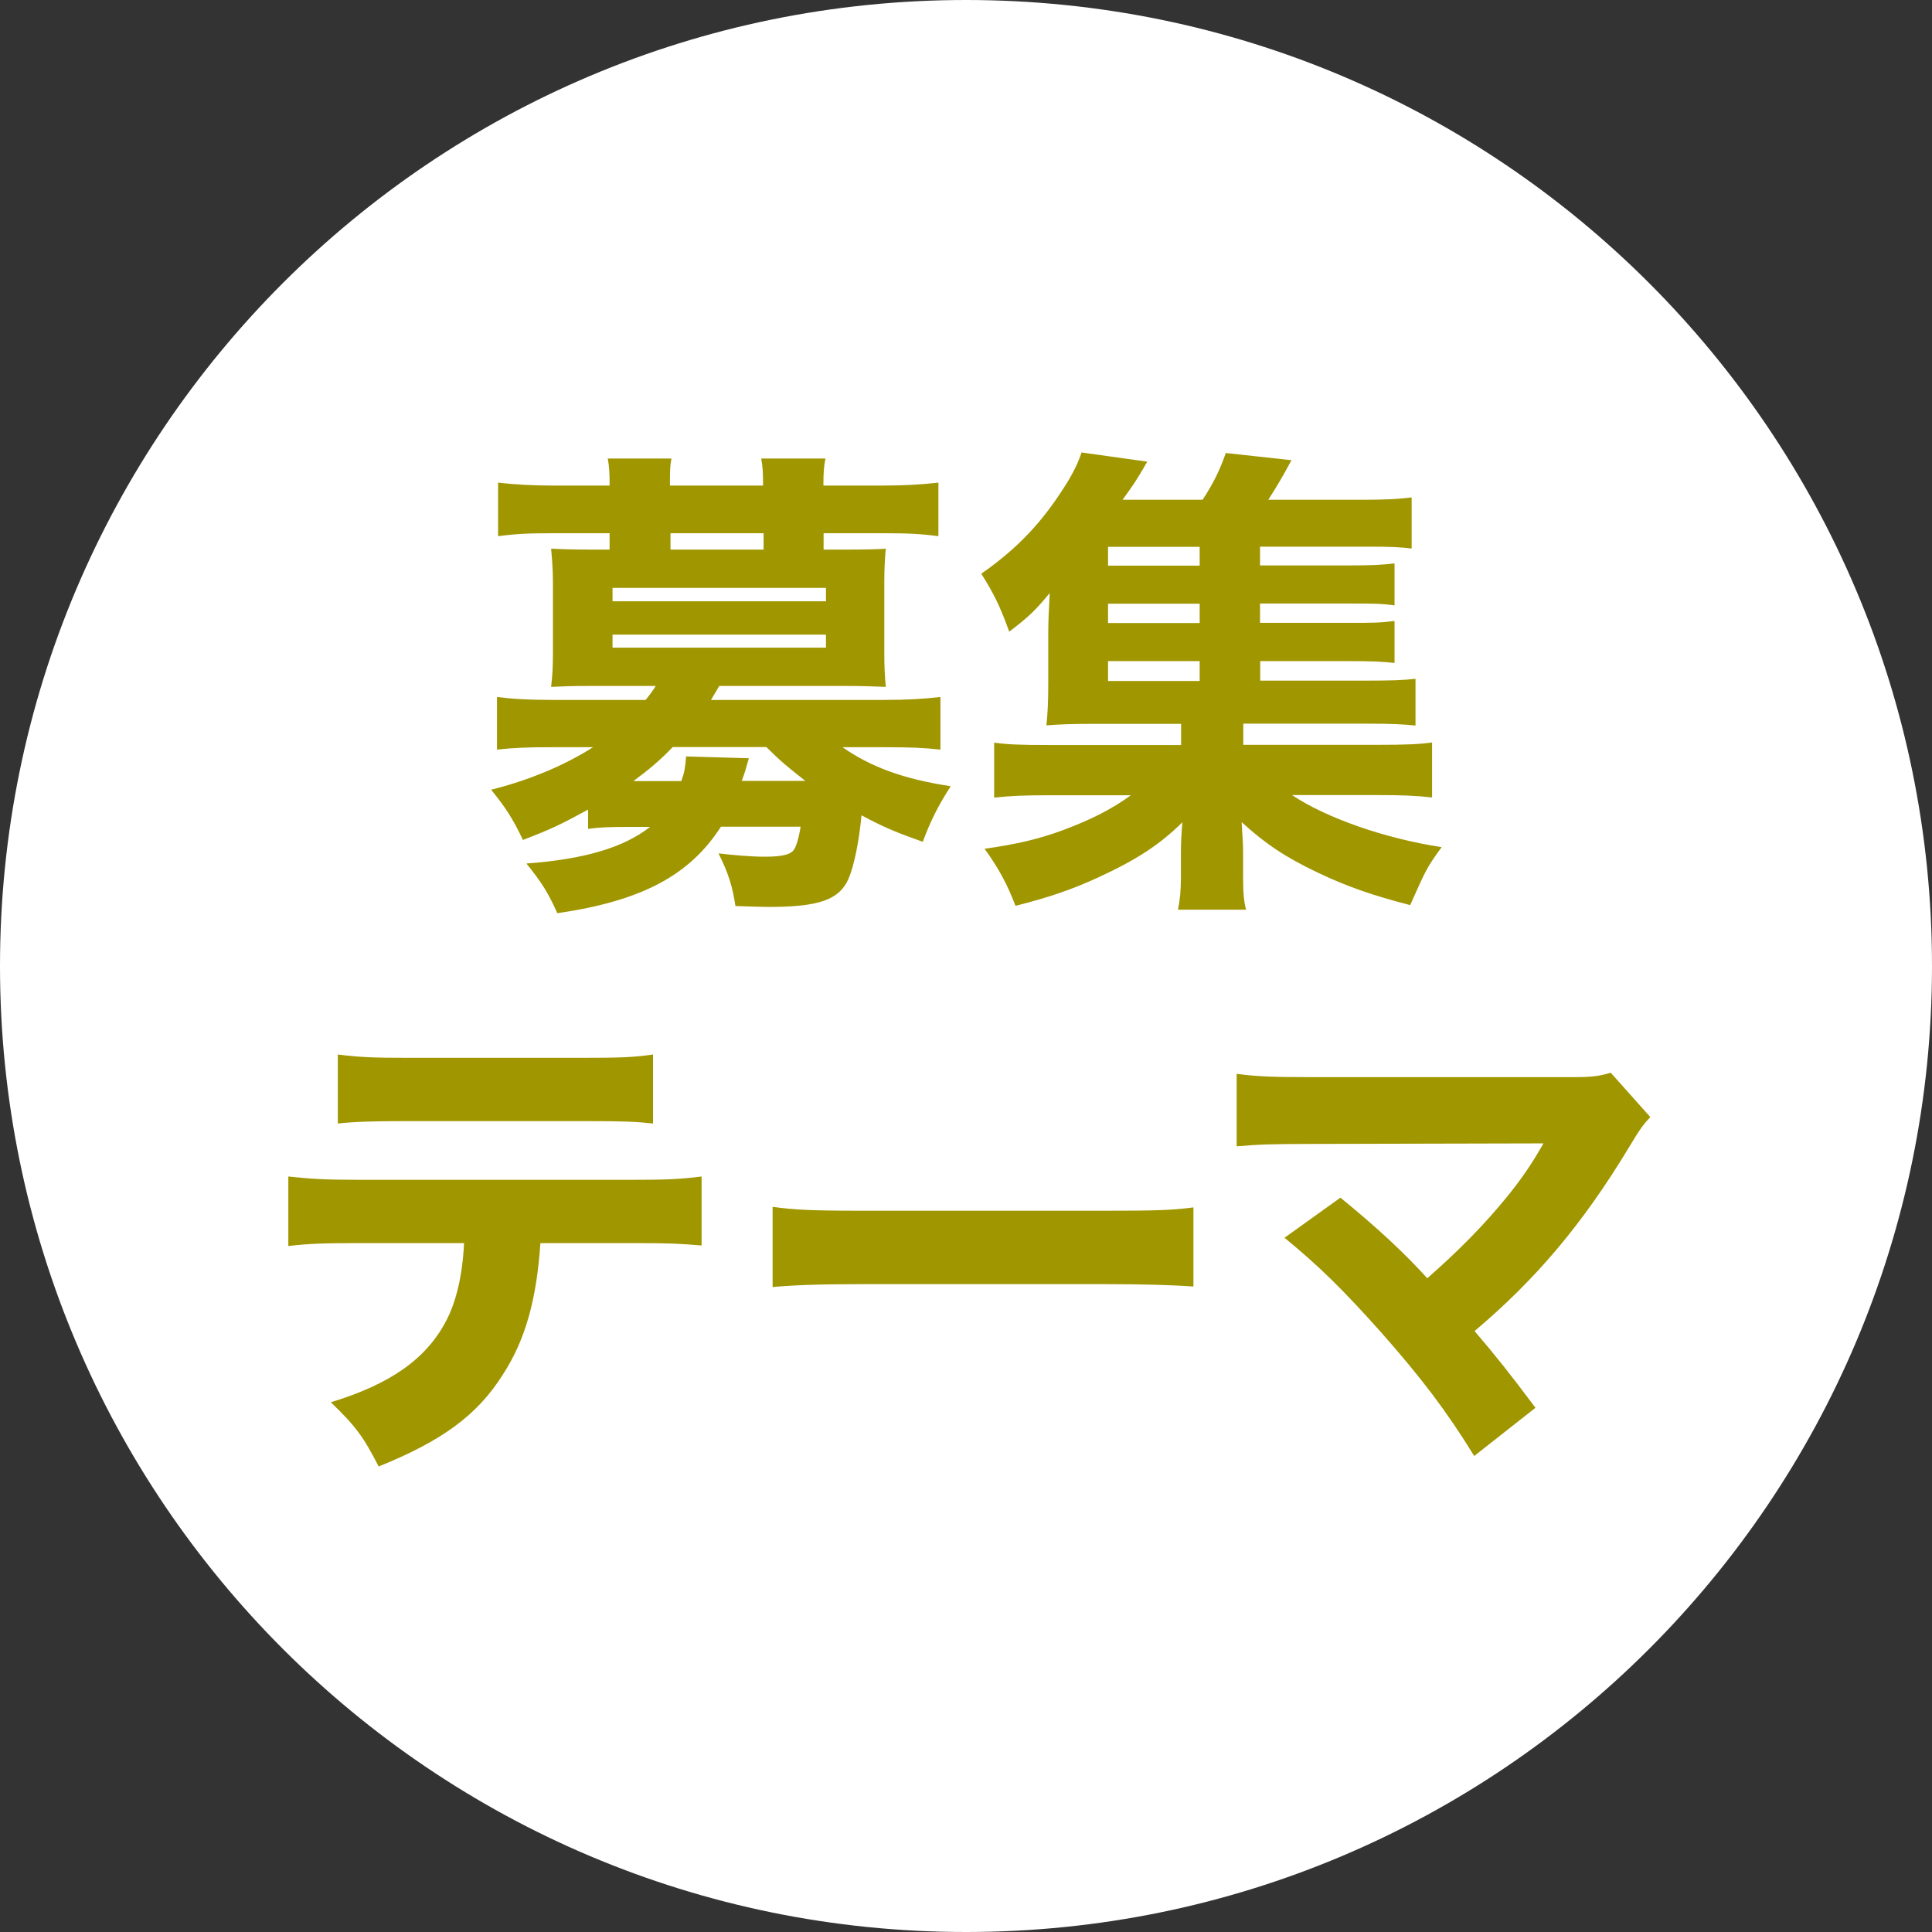 <?xml version="1.0" encoding="UTF-8"?><svg id="_レイヤー_2" xmlns="http://www.w3.org/2000/svg" width="105" height="105" viewBox="0 0 105 105"><rect x="0" y="0" width="105" height="105" fill="#333333" stroke="none"/><defs><style>.cls-1{fill:#fff;}.cls-2{fill:#a09600;}</style></defs><g id="_レイヤー_2-2"><path class="cls-1" d="M52.5,105c28.99,0,52.5-23.51,52.5-52.5S81.49,0,52.5,0,0,23.51,0,52.5s23.51,52.5,52.5,52.5"/><path class="cls-2" d="M65.2,30.74h-4.98v-1.02h4.98v1.02ZM65.2,33.86h-4.98v-1.05h4.98v1.05ZM65.2,35.93v1.08h-4.98v-1.08h4.98ZM68.48,35.93h4.77c1.47,0,1.84.03,2.54.1v-2.28c-.84.1-1.1.1-2.54.1h-4.77v-1.05h4.77c1.52,0,1.73,0,2.54.1v-2.28c-.73.08-1.15.11-2.54.11h-4.77v-1.02h6.14c.92,0,1.55.03,2.1.1v-2.78c-.71.1-1.5.13-2.62.13h-5.17c.42-.66.71-1.13,1.26-2.15l-3.57-.39c-.34.97-.68,1.65-1.26,2.54h-4.35c.6-.84.73-1,1.34-2.07l-3.57-.5c-.16.5-.45,1.1-.81,1.68-1.31,2.1-2.65,3.52-4.64,4.91.66,1.05,1,1.71,1.52,3.15,1.1-.84,1.44-1.18,2.2-2.1-.05,1.05-.08,1.47-.08,2.23v2.7c0,.94-.03,1.63-.1,2.26.68-.05,1.36-.08,2.41-.08h4.91v1.15h-7.14c-1.6,0-2.33-.03-3.02-.13v2.99c.89-.1,1.63-.13,3.02-.13h4.41c-1,.73-2.12,1.31-3.67,1.89-1.36.5-2.49.76-4.28,1.02.76,1.05,1.23,1.92,1.68,3.1,1.86-.47,3.07-.89,4.51-1.55,2.1-.97,3.33-1.78,4.56-2.99-.05.58-.08,1.08-.08,1.63v1.31c0,.81-.05,1.26-.16,1.81h3.7c-.13-.52-.16-.92-.16-1.84v-1.29c0-.34-.03-.84-.08-1.63,1.26,1.15,2.34,1.89,4.15,2.75,1.6.76,2.96,1.23,5.01,1.76.87-1.94.87-1.99,1.71-3.15-3.1-.47-6.3-1.6-8.13-2.83h4.59c1.36,0,2.13.03,3.02.13v-2.99c-.68.1-1.44.13-3.02.13h-7.24v-1.15h6.79c1.26,0,1.84.03,2.57.1v-2.54c-.66.08-1.36.1-2.62.1h-5.82v-1.08.02h0ZM33.29,34.49h11.6v.71h-11.6v-.71ZM33.29,31.95h11.6v.73h-11.6v-.73ZM41.5,29.87h-5.06v-.89h5.06v.89ZM34.44,42.44c.81-.6,1.47-1.15,2.12-1.84h5.09c.76.76,1.21,1.13,2.12,1.84h-3.46c.16-.42.21-.6.39-1.23l-3.41-.1c-.05.63-.1.89-.26,1.34h-2.6,0ZM32,45.04c.58-.08,1.21-.1,2.18-.1h1.15c-1.44,1.13-3.59,1.76-6.72,1.99.87,1.08,1.18,1.6,1.68,2.7,4.56-.66,7.19-2.05,8.89-4.7h4.33c-.08.55-.24,1.1-.37,1.26-.18.26-.66.37-1.57.37-.73,0-1.68-.08-2.52-.18.55,1.1.76,1.81.92,2.86.87.03,1.47.05,1.81.05,2.73,0,3.83-.39,4.33-1.52.31-.71.58-2.05.71-3.46,1.23.66,1.92.94,3.33,1.44.42-1.13.84-1.97,1.52-3.02-2.57-.39-4.35-1.05-5.88-2.12h2.33c1.34,0,2.1.03,2.99.13v-2.86c-.89.1-1.73.16-3.1.16h-9.37c.13-.21.18-.31.45-.76h6.95c.89,0,1.47.03,2.1.05-.05-.58-.08-1.02-.08-1.81v-3.86c0-.79.03-1.29.08-1.84-.45.03-1,.05-2.07.05h-1.31v-.89h3.25c1.31,0,1.99.03,2.99.16v-2.91c-.97.11-1.89.16-3.1.16h-3.15v-.08c0-.63.03-.97.11-1.39h-3.49c.08.45.1.76.1,1.39v.08h-5.06v-.08c0-.66,0-.97.08-1.39h-3.46c.08.42.1.79.1,1.39v.08h-2.99c-1.18,0-2.12-.05-3.07-.16v2.91c1-.13,1.68-.16,2.99-.16h3.07v.89h-1.08c-1.08,0-1.63-.03-2.1-.05.05.5.1,1.13.1,1.84v3.86c0,.68-.03,1.29-.1,1.81.63-.03,1.21-.05,2.1-.05h3.59c-.24.37-.26.39-.55.76h-5.01c-1.36,0-2.2-.05-3.07-.16v2.86c.89-.1,1.65-.13,2.96-.13h2.26c-1.57,1-3.52,1.81-5.54,2.31.79.97,1.18,1.57,1.73,2.73,1.63-.63,1.99-.81,3.54-1.65v1.05h.04,0Z"/><path class="cls-2" d="M83.89,62.13l-.18.31c-.52.89-1.02,1.63-1.78,2.57-1.26,1.55-2.65,2.96-4.36,4.46-1.23-1.36-2.7-2.73-4.72-4.38l-3.04,2.18c1.89,1.55,3.17,2.81,5.25,5.14,2.18,2.47,3.54,4.25,5.06,6.72l3.33-2.62c-1.44-1.92-2.1-2.75-3.31-4.17,3.33-2.81,5.88-5.82,8.4-10,.6-1,.76-1.21,1.15-1.63l-2.15-2.41c-.6.18-1.02.24-1.99.24h-14.27c-2.05,0-2.96-.03-4.07-.18v3.94c1.15-.1,1.92-.13,3.99-.13l12.7-.03h0ZM41.98,69.95c1.02-.1,2.52-.16,4.8-.16h13.25c2.05,0,3.78.05,4.83.13v-4.3c-1.21.16-2.15.18-4.8.18h-13.27c-2.68,0-3.62-.05-4.8-.21v4.35h-.01ZM18.35,61.06c.94-.1,1.99-.13,3.73-.13h9.58c2.39,0,2.86.03,3.83.13v-3.75c-1.1.16-1.84.18-3.88.18h-9.47c-1.86,0-2.57-.03-3.78-.18v3.75h0ZM34.33,67.56c2.15,0,2.6.03,3.8.13v-3.75c-1.26.16-2.02.18-3.88.18h-14.8c-1.78,0-2.57-.05-3.78-.18v3.78c1.05-.13,1.97-.16,3.73-.16h5.82c-.08,1.73-.42,3.17-.97,4.22-1.08,2.07-3.02,3.44-6.27,4.43,1.36,1.31,1.76,1.86,2.6,3.49,3.44-1.39,5.35-2.78,6.74-4.98,1.23-1.89,1.84-4.07,2.05-7.16h4.96Z"/></g></svg>